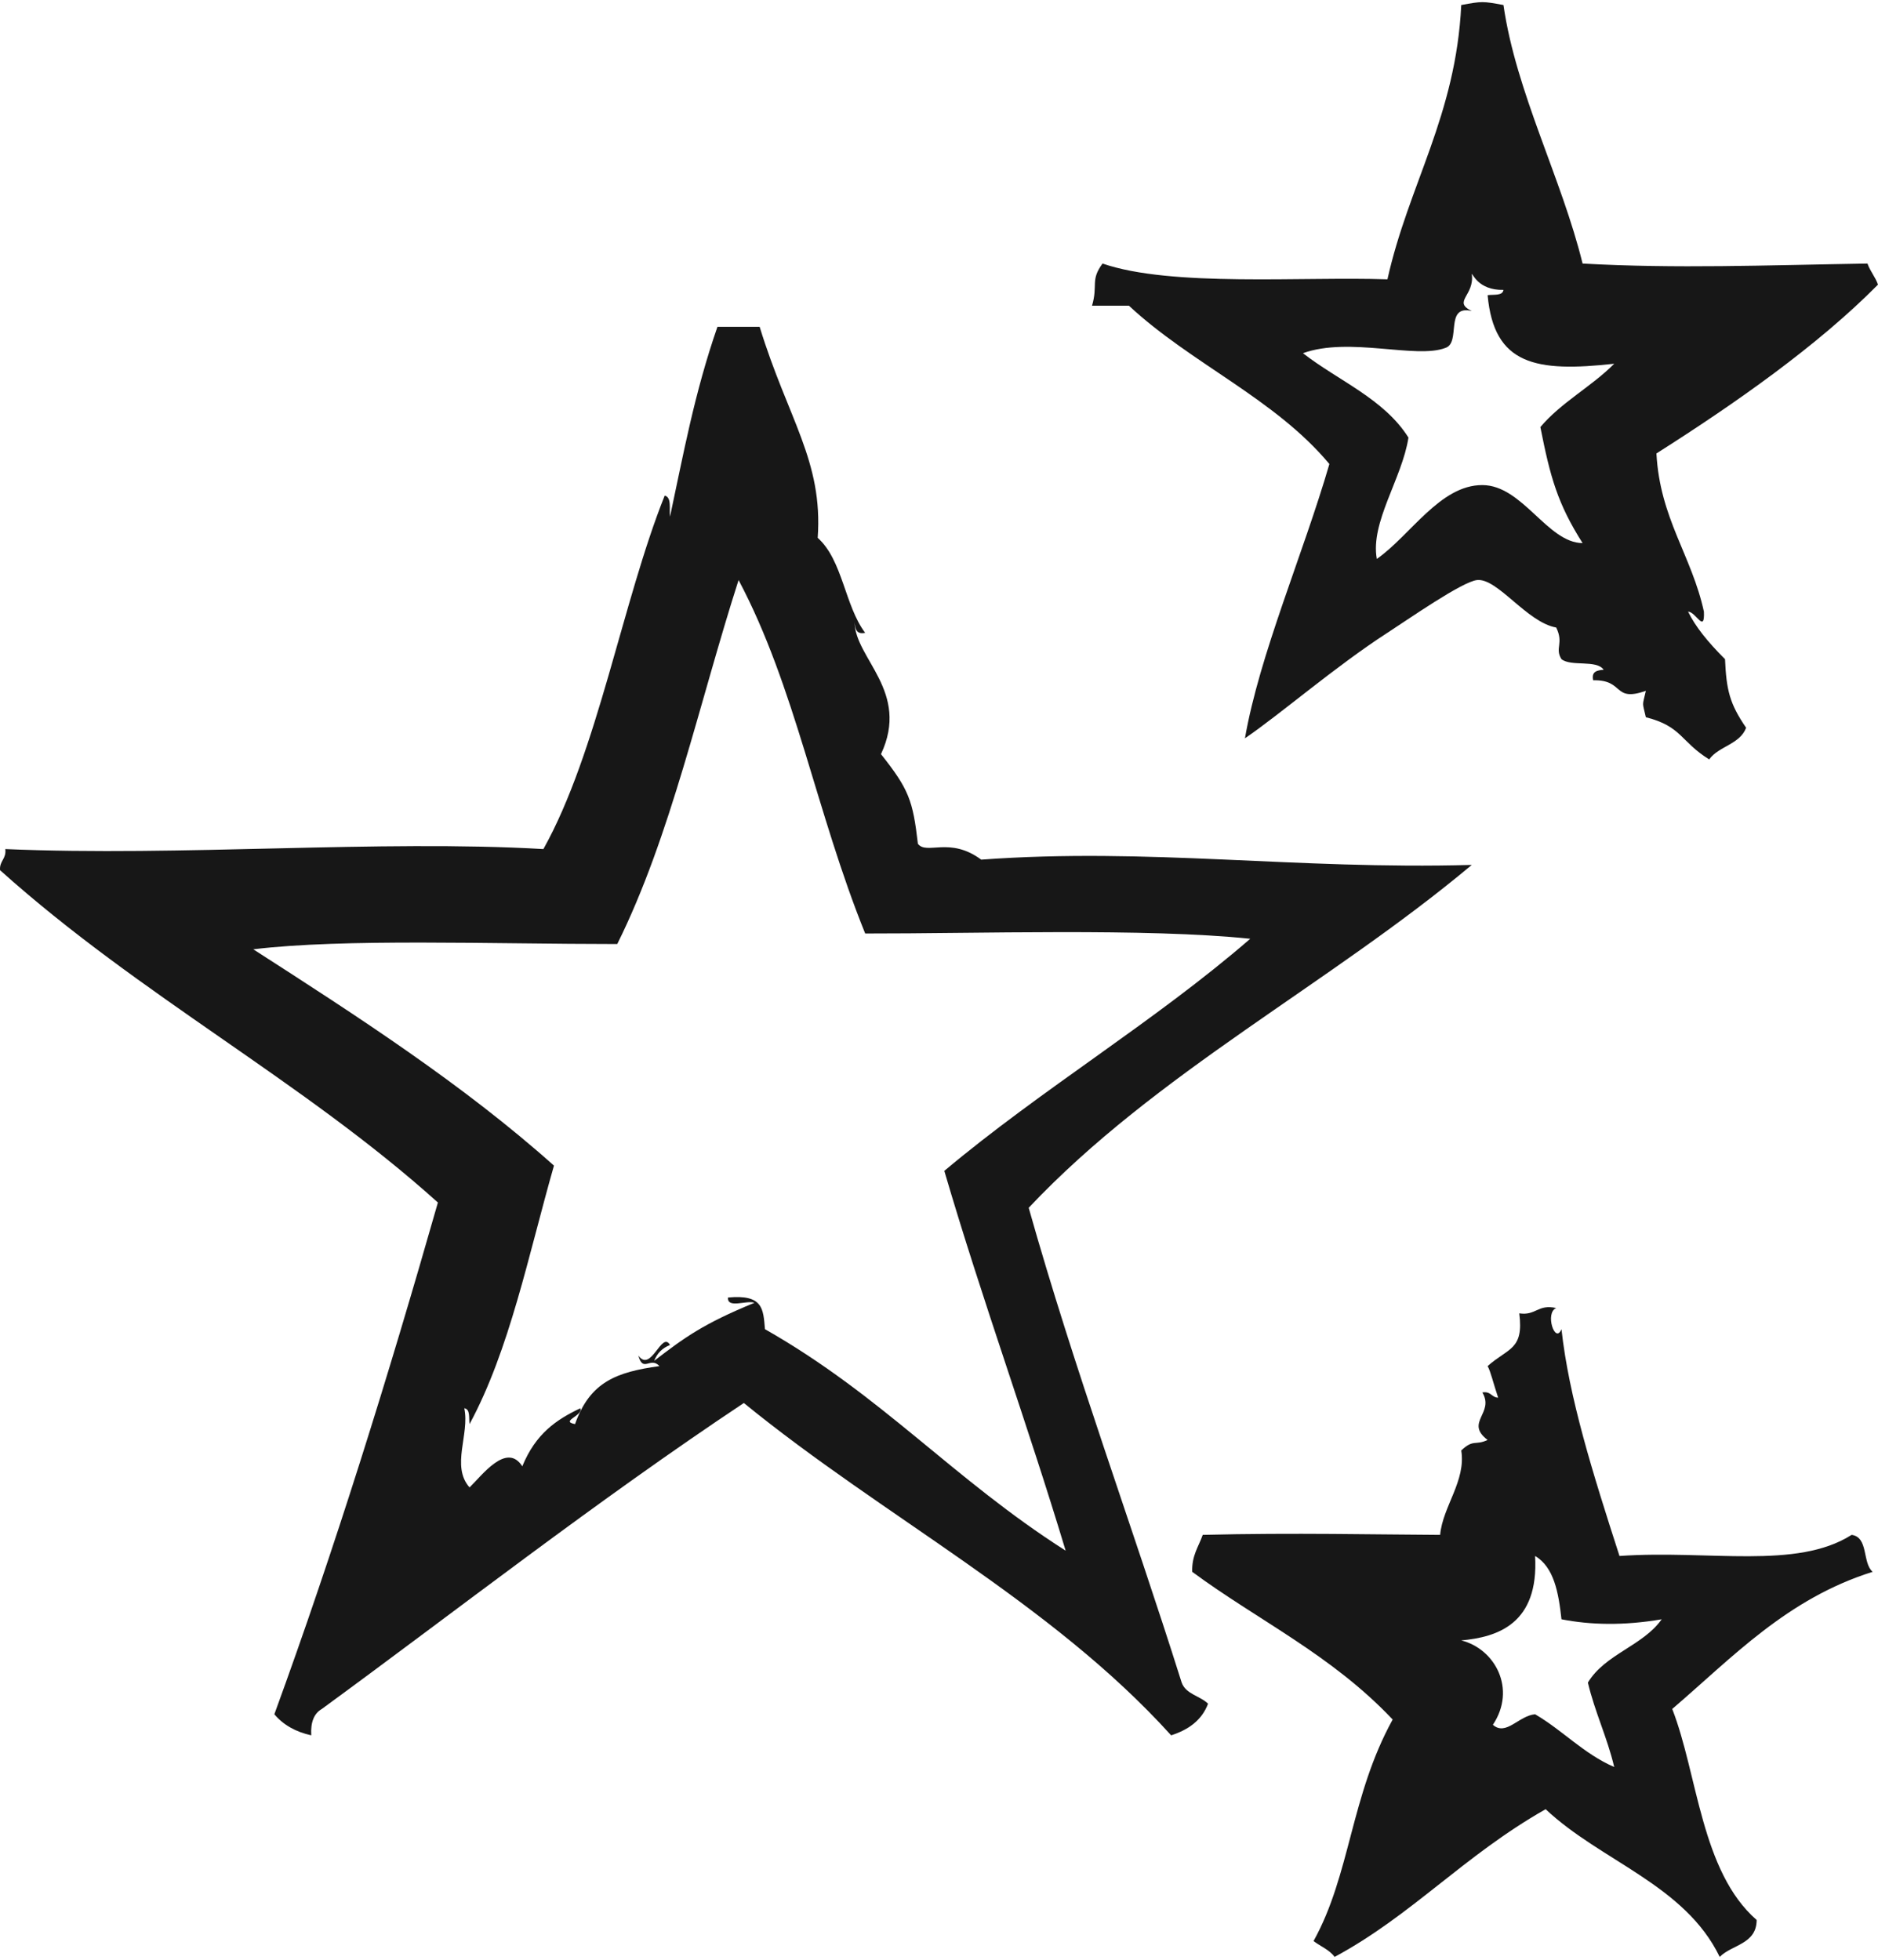 <?xml version="1.0" encoding="UTF-8"?> <svg xmlns="http://www.w3.org/2000/svg" width="46" height="48" viewBox="0 0 46 48" fill="none"> <path fill-rule="evenodd" clip-rule="evenodd" d="M32.562 11.365C31.922 13.568 30.851 16.028 30.494 18.083C31.368 17.487 32.703 16.327 33.983 15.499C34.488 15.173 35.816 14.244 36.18 14.207C36.682 14.156 37.397 15.241 38.118 15.37C38.31 15.763 38.076 15.872 38.247 16.145C38.489 16.334 39.103 16.151 39.281 16.404C39.123 16.418 38.975 16.442 39.023 16.662C39.798 16.644 39.494 17.205 40.314 16.921C40.224 17.318 40.224 17.169 40.314 17.567C41.199 17.791 41.162 18.165 41.865 18.6C42.099 18.274 42.617 18.233 42.77 17.825C42.368 17.239 42.286 16.904 42.253 16.145C41.826 15.718 41.533 15.355 41.348 14.982C41.538 14.98 41.758 15.527 41.736 14.982C41.436 13.603 40.658 12.701 40.573 11.106C42.503 9.882 44.522 8.466 46 6.971C45.933 6.78 45.809 6.646 45.742 6.455C43.217 6.496 41.069 6.583 38.764 6.455C38.253 4.37 37.133 2.26 36.826 0.123C36.312 0.029 36.307 0.029 35.792 0.123C35.661 2.834 34.502 4.518 33.984 6.842C31.918 6.77 28.692 7.037 27.006 6.455C26.701 6.866 26.899 6.977 26.748 7.488C27.05 7.488 27.351 7.488 27.653 7.488C29.168 8.901 31.232 9.767 32.562 11.365ZM35.404 8.521C35.795 8.395 35.374 7.458 36.05 7.617C35.568 7.387 36.125 7.241 36.05 6.713C36.069 6.686 36.203 7.114 36.826 7.1C36.805 7.251 36.59 7.209 36.438 7.229C36.593 8.941 37.622 9.121 39.539 8.909C38.981 9.471 38.243 9.852 37.73 10.46C37.974 11.695 38.152 12.335 38.764 13.302C37.902 13.296 37.296 11.884 36.309 11.881C35.274 11.878 34.549 13.112 33.724 13.69C33.56 12.792 34.342 11.725 34.499 10.718C33.9 9.767 32.787 9.329 31.915 8.651C33.042 8.241 34.687 8.799 35.404 8.521Z" fill="#171717"></path> <path fill-rule="evenodd" clip-rule="evenodd" d="M28.944 41.211C27.716 37.315 26.325 33.58 25.197 29.582C28.31 26.278 32.559 24.109 36.05 21.184C31.719 21.304 28.15 20.754 24.034 21.055C23.263 20.482 22.7 20.948 22.483 20.667C22.36 19.602 22.261 19.331 21.579 18.471C22.298 16.937 20.941 16.13 20.933 15.24C20.948 15.398 20.972 15.546 21.191 15.499C20.691 14.837 20.643 13.722 20.029 13.173C20.162 11.291 19.302 10.268 18.607 8.005C18.263 8.005 17.918 8.005 17.573 8.005C17.006 9.638 16.736 11.145 16.411 12.656C16.389 12.463 16.457 12.179 16.281 12.139C15.247 14.724 14.635 18.424 13.31 20.796C9.3 20.563 4.428 20.981 0.13 20.796C0.159 21.041 -0.016 21.081 0.001 21.313C3.437 24.398 7.415 26.472 10.726 29.453C9.502 33.742 8.195 37.948 6.72 41.987C6.936 42.244 7.237 42.417 7.624 42.503C7.605 42.182 7.691 41.967 7.883 41.857C11.173 39.452 14.593 36.776 18.22 34.363C21.634 37.151 25.742 39.245 28.686 42.503C29.109 42.367 29.437 42.135 29.59 41.729C29.396 41.535 29.046 41.497 28.944 41.211ZM18.737 32.555C18.695 32.061 18.694 31.698 17.832 31.78C17.81 32.06 18.291 31.838 18.479 31.909C17.23 32.422 16.775 32.753 16.024 33.33C16.096 33.144 16.225 33.015 16.411 32.943C16.208 32.58 15.949 33.64 15.636 33.2C15.753 33.636 15.925 33.215 16.153 33.459C15.106 33.606 14.453 33.84 14.085 34.88C13.711 34.808 14.284 34.679 14.215 34.492C13.631 34.77 13.124 35.108 12.793 35.914C12.409 35.31 11.797 36.147 11.501 36.431C11.04 35.909 11.51 35.126 11.372 34.492C11.523 34.513 11.481 34.728 11.501 34.88C12.484 33.063 12.946 30.726 13.569 28.549C11.338 26.558 8.773 24.903 6.204 23.251C8.414 22.983 12.026 23.122 15.119 23.122C16.435 20.475 17.127 17.206 18.091 14.207C19.481 16.827 19.986 19.883 21.192 22.864C23.879 22.869 28.078 22.727 30.624 22.993C28.27 25.032 25.518 26.672 23.13 28.678C24.058 31.842 25.155 34.837 26.102 37.98C23.334 36.216 21.619 34.193 18.737 32.555Z" fill="#171717"></path> <path fill-rule="evenodd" clip-rule="evenodd" d="M45.354 37.593C44.004 38.452 41.864 37.958 39.668 38.11C39.008 36.067 38.429 34.221 38.247 32.555C38.091 32.937 37.834 32.152 38.118 32.038C37.67 31.934 37.621 32.23 37.213 32.167C37.328 33.065 36.945 33.009 36.438 33.459C36.514 33.596 36.569 33.851 36.696 34.233C36.531 34.226 36.518 34.068 36.309 34.105C36.613 34.614 35.871 34.837 36.437 35.268C36.137 35.412 36.091 35.24 35.792 35.526C35.913 36.271 35.336 36.901 35.275 37.593C33.778 37.587 31.677 37.538 29.46 37.593C29.36 37.88 29.189 38.097 29.202 38.498C30.803 39.682 32.616 40.53 34.112 42.116C33.078 43.993 33.079 45.913 32.174 47.542C32.346 47.672 32.564 47.756 32.69 47.93C34.588 46.909 35.846 45.455 37.859 44.312C39.212 45.587 41.266 46.16 42.123 47.93C42.421 47.626 43.023 47.624 43.028 47.026C41.664 45.834 41.588 43.472 40.96 41.857C42.445 40.585 43.773 39.156 45.87 38.498C45.611 38.284 45.773 37.649 45.354 37.593ZM38.894 41.211C39.067 41.942 39.366 42.547 39.539 43.279C38.788 42.953 38.281 42.384 37.601 41.987C37.201 42.02 36.89 42.53 36.567 42.245C37.151 41.367 36.62 40.384 35.792 40.178C36.678 40.098 37.696 39.775 37.601 38.11C38.061 38.382 38.175 39 38.247 39.661C38.96 39.8 39.772 39.82 40.702 39.661C40.237 40.315 39.315 40.512 38.894 41.211Z" fill="#171717"></path> </svg> 